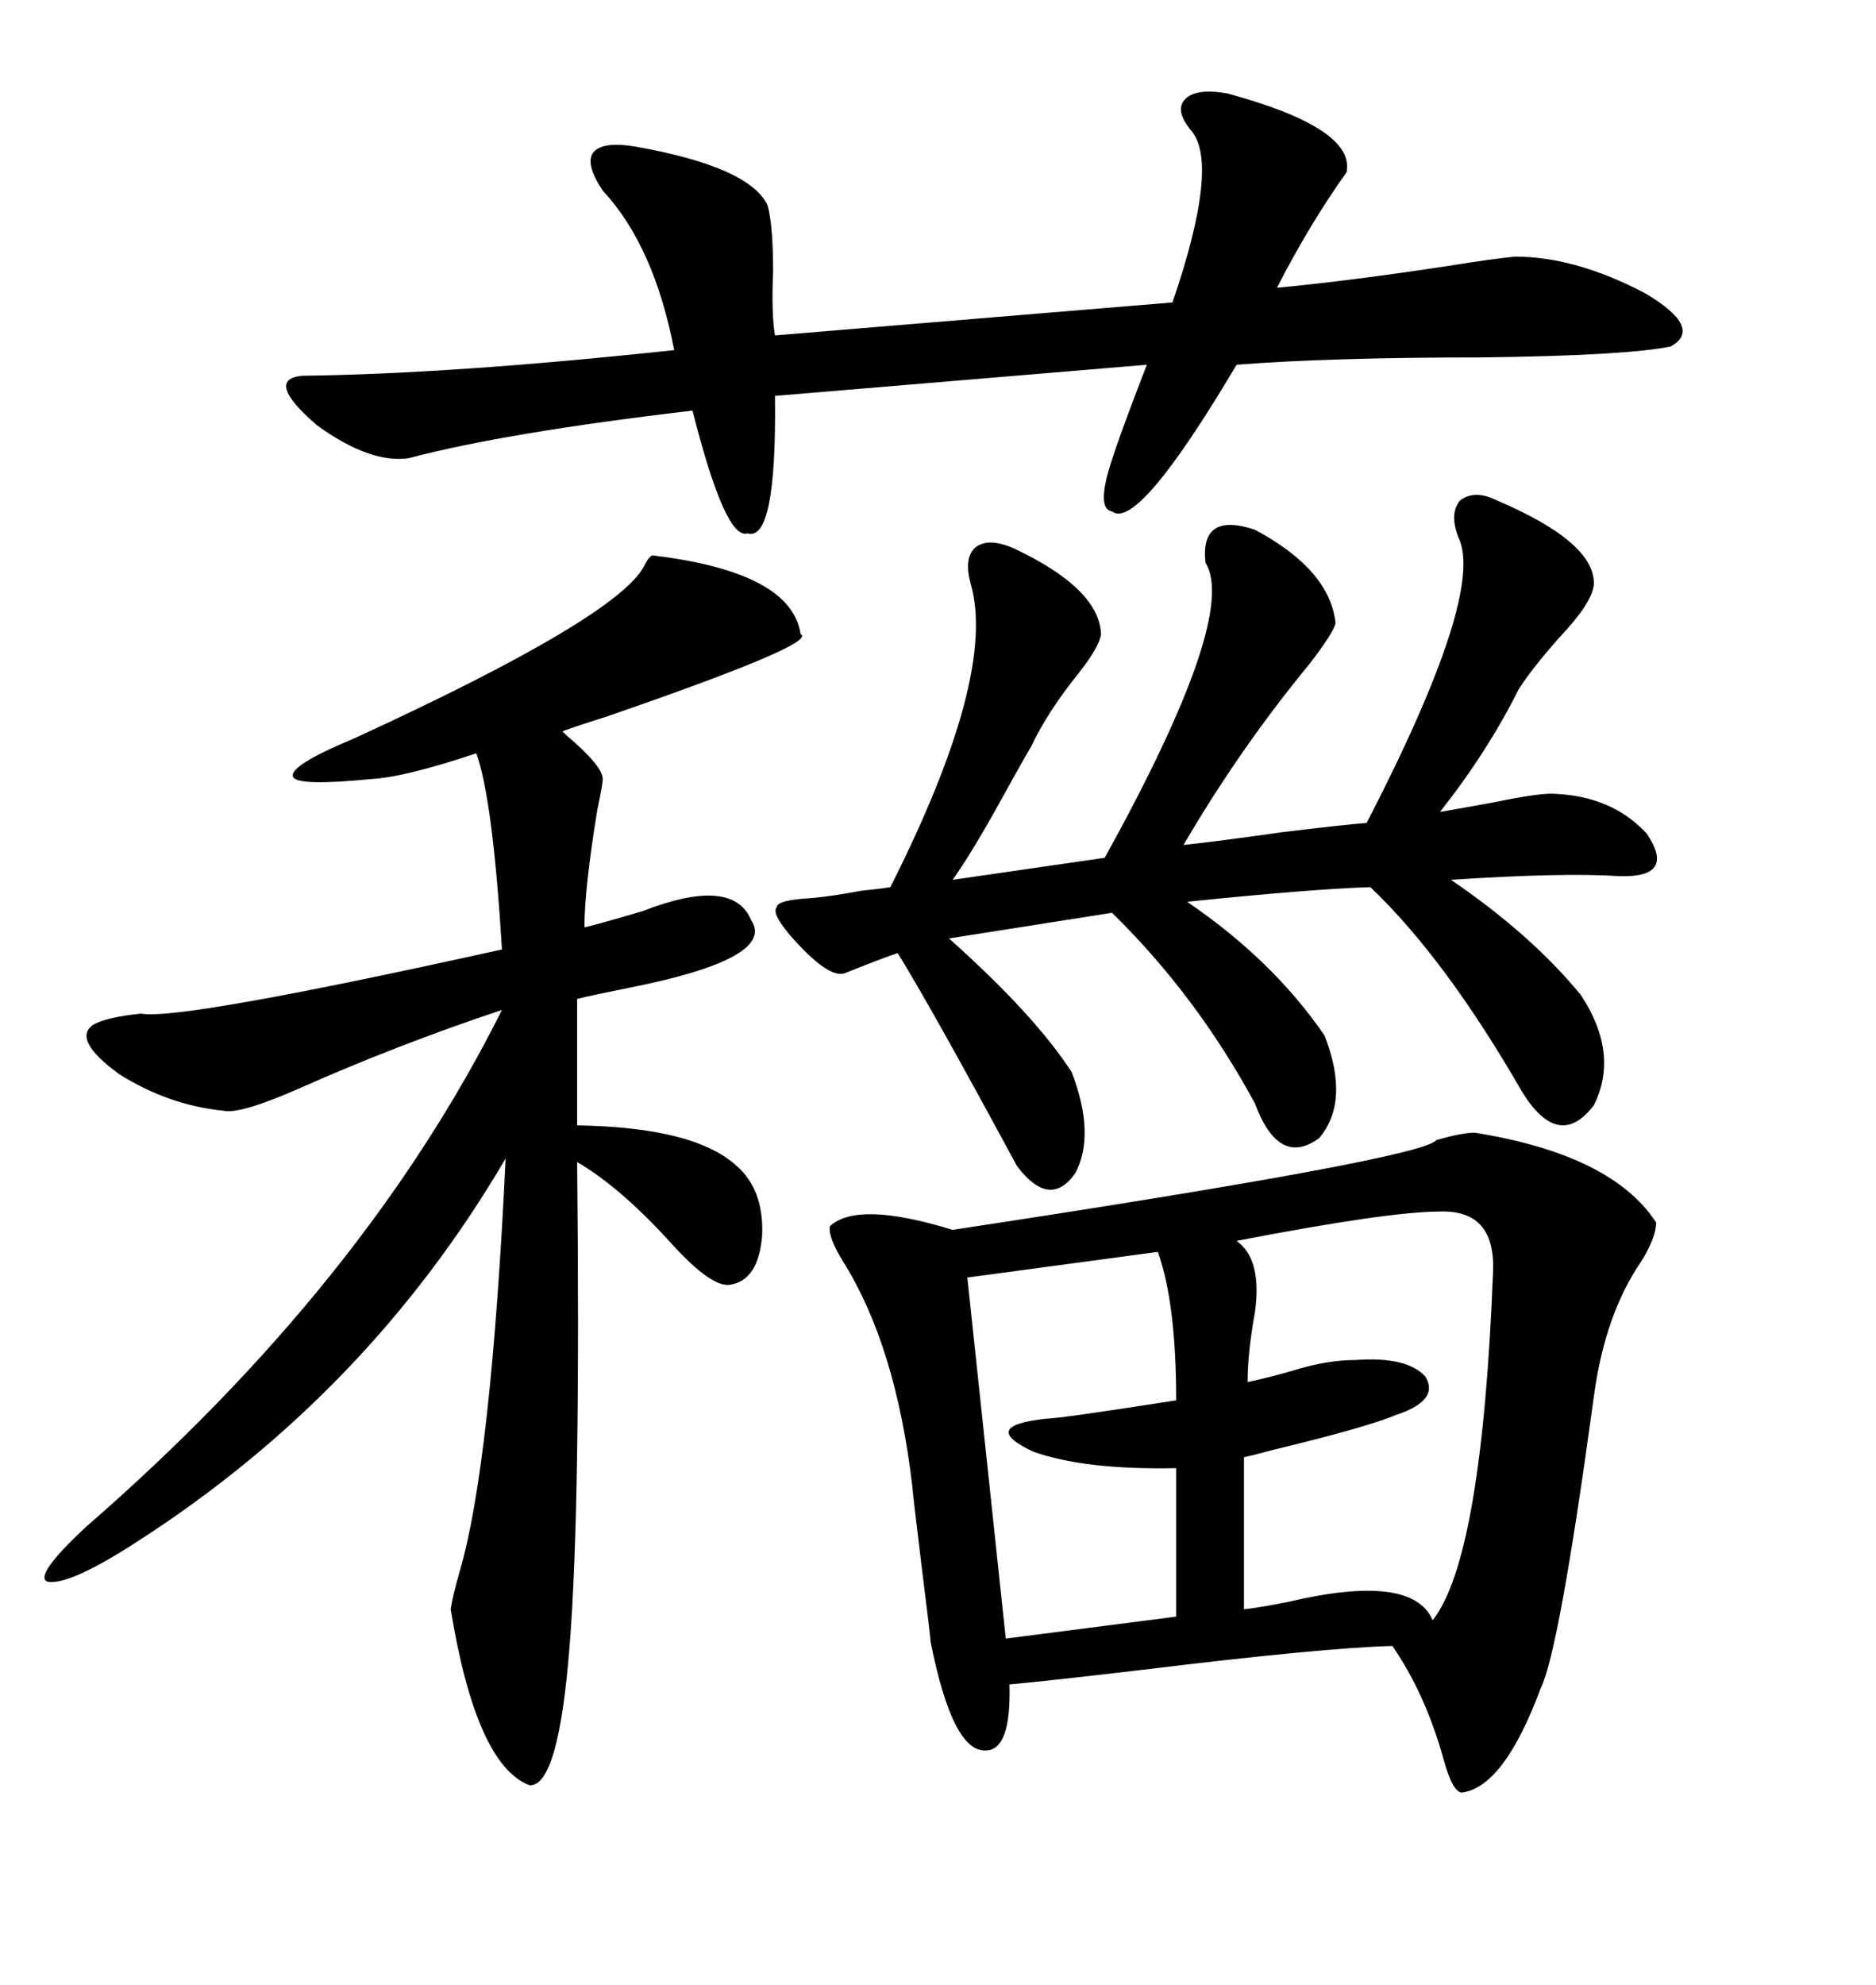 <svg xmlns="http://www.w3.org/2000/svg" xmlns:xlink="http://www.w3.org/1999/xlink" width="300" height="317.285"><path d="M235.84 181.05L235.84 181.05Q257.81 184.57 264.84 195.41L264.84 195.41Q264.84 197.75 262.50 201.56L262.50 201.56Q256.64 210.06 254.88 223.24L254.88 223.24Q249.32 263.96 246.39 269.82L246.39 269.82Q240.53 285.64 233.79 286.52L233.79 286.52Q232.32 286.52 230.86 281.25L230.86 281.25Q227.93 270.70 222.66 263.09L222.66 263.09Q211.52 263.38 182.81 266.89L182.81 266.89Q167.87 268.65 161.43 269.24L161.43 269.24Q161.72 279.79 157.62 279.79L157.62 279.79Q152.34 280.08 148.83 262.50L148.83 262.50Q148.83 261.91 147.36 250.20L147.36 250.20Q145.90 238.18 145.90 237.60L145.90 237.60Q143.26 215.04 134.77 201.56L134.77 201.56Q132.42 197.75 132.71 196.00L132.71 196.00Q137.11 191.89 152.34 196.58L152.34 196.58Q227.64 185.16 229.69 182.23L229.69 182.23Q233.79 181.05 235.84 181.05ZM104.30 88.77L104.30 88.77Q126.56 91.41 128.03 101.37L128.03 101.37Q130.96 102.83 96.97 114.55L96.97 114.55Q92.29 116.02 89.94 116.89L89.94 116.89Q89.94 116.89 90.53 117.48L90.53 117.48Q96.39 122.46 96.39 124.51L96.39 124.51Q96.39 125.39 95.51 129.49L95.51 129.49Q93.46 142.09 93.46 148.24L93.46 148.24Q96.97 147.36 102.83 145.61L102.83 145.61Q117.19 140.04 120.12 147.07L120.12 147.07Q124.22 153.22 100.49 157.91L100.49 157.91Q94.63 159.08 92.29 159.67L92.29 159.67L92.29 179.88Q111.04 180.18 117.77 186.33L117.77 186.33Q122.17 190.14 121.88 197.46L121.88 197.46Q121.29 204.79 116.60 205.37L116.60 205.37Q113.67 205.66 107.52 198.93L107.52 198.93Q99.32 189.84 92.29 185.74L92.29 185.74Q92.87 240.82 91.11 262.79L91.11 262.79Q89.36 285.64 84.67 285.35L84.67 285.35Q76.17 282.13 72.07 257.23L72.07 257.23Q72.36 255.18 73.54 251.07L73.54 251.07Q78.52 234.08 80.86 185.16L80.86 185.16Q58.89 222.66 21.97 246.39L21.97 246.39Q11.13 253.42 7.62 252.83L7.62 252.83Q5.27 251.95 13.77 244.04L13.77 244.04Q58.30 205.37 80.27 161.43L80.27 161.43Q63.57 166.99 47.75 174.02L47.75 174.02Q38.38 178.13 35.74 177.54L35.74 177.54Q26.95 176.66 19.04 171.68L19.04 171.68Q11.43 166.11 14.94 163.77L14.94 163.77Q16.99 162.60 22.56 162.01L22.56 162.01Q28.71 163.18 80.27 151.76L80.27 151.76Q78.81 127.73 76.17 120.41L76.17 120.41Q64.75 124.22 59.47 124.51L59.47 124.51Q47.75 125.68 46.88 124.22L46.88 124.22Q46.00 122.46 56.54 118.07L56.54 118.07Q99.32 98.44 103.13 90.23L103.13 90.23Q103.71 89.06 104.30 88.77ZM200.68 84.67L200.68 84.67Q212.70 91.11 213.57 99.61L213.57 99.61Q213.28 101.07 209.47 106.05L209.47 106.05Q198.34 119.53 189.26 135.06L189.26 135.06Q194.82 134.47 205.08 133.01L205.08 133.01Q214.75 131.84 218.55 131.54L218.55 131.54Q237.60 94.63 233.20 85.84L233.20 85.84Q231.74 82.03 233.50 79.98L233.50 79.98Q235.84 78.22 239.36 79.98L239.36 79.98Q255.18 86.72 254.88 93.46L254.88 93.46Q254.59 96.39 249.32 101.95L249.32 101.95Q244.92 106.93 242.87 110.16L242.87 110.16Q237.89 120.12 230.27 129.79L230.27 129.79Q233.50 129.20 238.48 128.32L238.48 128.32Q245.51 126.86 248.14 126.86L248.14 126.86Q257.81 127.15 263.38 133.30L263.38 133.30Q268.07 140.33 258.98 140.04L258.98 140.04Q249.90 139.45 232.03 140.63L232.03 140.63Q244.92 149.41 252.83 159.08L252.83 159.08Q258.98 168.46 254.88 176.66L254.88 176.66Q249.32 183.98 243.46 174.61L243.46 174.61Q231.15 153.22 219.14 141.80L219.14 141.80Q209.77 142.09 189.84 144.14L189.84 144.14Q203.61 153.52 211.82 165.53L211.82 165.53Q215.92 176.07 210.94 181.93L210.94 181.93Q204.49 186.62 200.68 176.37L200.68 176.37Q191.31 159.08 177.83 145.90L177.83 145.90L151.76 150Q165.53 162.30 171.39 171.39L171.39 171.39Q175.20 181.35 171.97 187.50L171.97 187.50Q167.87 193.36 162.60 186.33L162.60 186.33Q148.83 160.84 143.55 152.34L143.55 152.34Q140.92 153.22 135.06 155.57L135.06 155.57Q132.42 156.45 126.27 149.41L126.27 149.41Q123.34 145.90 124.22 145.02L124.22 145.02Q124.22 143.85 129.79 143.55L129.79 143.55Q133.01 143.26 137.70 142.38L137.70 142.38Q140.63 142.09 142.38 141.80L142.38 141.80Q159.38 108.11 155.27 93.46L155.27 93.46Q154.10 89.36 155.86 87.60L155.86 87.60Q157.91 85.84 162.01 87.60L162.01 87.60Q175.78 94.04 176.07 101.37L176.07 101.37Q175.78 103.42 172.56 107.52L172.56 107.52Q167.58 113.67 164.94 119.24L164.94 119.24Q162.89 122.75 159.67 128.61L159.67 128.61Q155.27 136.52 152.34 140.63L152.34 140.63L176.66 137.11Q198.05 98.44 192.77 89.94L192.77 89.94Q191.89 81.74 200.68 84.67ZM196.29 14.94L196.29 14.94Q216.80 20.51 215.33 27.54L215.33 27.54Q209.47 35.74 204.20 46.00L204.20 46.00Q216.50 44.82 231.74 42.48L231.74 42.48Q239.06 41.31 242.29 41.02L242.29 41.02Q251.95 41.02 263.09 46.88L263.09 46.88Q272.46 52.44 267.19 55.37L267.19 55.37Q260.16 56.84 237.01 57.13L237.01 57.13Q212.70 57.13 197.75 58.30L197.75 58.30Q181.93 84.96 177.83 81.74L177.83 81.74Q175.78 81.45 176.95 76.46L176.95 76.46Q177.83 72.66 183.40 58.30L183.40 58.30L123.93 63.28Q124.22 86.72 119.53 85.25L119.53 85.25Q116.02 86.43 110.74 65.63L110.74 65.63Q80.86 69.14 65.33 73.24L65.33 73.24Q59.18 74.12 50.68 67.97L50.68 67.97Q42.19 60.64 48.34 60.06L48.34 60.06Q72.36 59.77 107.81 55.96L107.81 55.96Q104.59 39.26 96.39 30.47L96.39 30.47Q93.46 26.07 94.92 24.32L94.92 24.32Q96.39 22.56 101.66 23.44L101.66 23.44Q119.82 26.66 122.75 32.81L122.75 32.81Q123.63 36.04 123.63 43.36L123.63 43.36Q123.34 50.10 123.93 53.61L123.93 53.61L187.50 48.34Q195.12 26.07 190.43 20.80L190.43 20.80Q187.79 17.58 189.55 15.82L189.55 15.82Q191.31 14.06 196.29 14.94ZM230.27 193.65L230.27 193.65Q222.07 193.65 197.75 198.34L197.75 198.34Q201.86 201.27 200.68 209.77L200.68 209.77Q199.51 216.21 199.51 220.90L199.51 220.90Q202.44 220.31 206.54 219.14L206.54 219.14Q212.11 217.38 216.80 217.38L216.80 217.38Q225 216.80 227.93 220.02L227.93 220.02Q230.27 223.83 223.24 226.17L223.24 226.17Q218.26 228.22 203.61 231.74L203.61 231.74Q200.39 232.62 198.93 232.91L198.93 232.91L198.93 257.23Q201.56 256.93 205.96 256.05L205.96 256.05Q225.88 251.37 229.10 258.98L229.10 258.98Q237.01 249.02 238.77 203.03L238.77 203.03Q239.06 193.36 230.27 193.65ZM185.16 200.10L185.16 200.10L154.69 204.20Q156.45 220.61 160.84 261.91L160.84 261.91L188.09 258.40L188.09 234.67Q173.44 234.96 165.23 232.03L165.23 232.03Q156.45 227.93 167.29 226.76L167.29 226.76Q169.34 226.76 188.09 223.83L188.09 223.83Q188.09 208.30 185.16 200.10Z"/></svg>